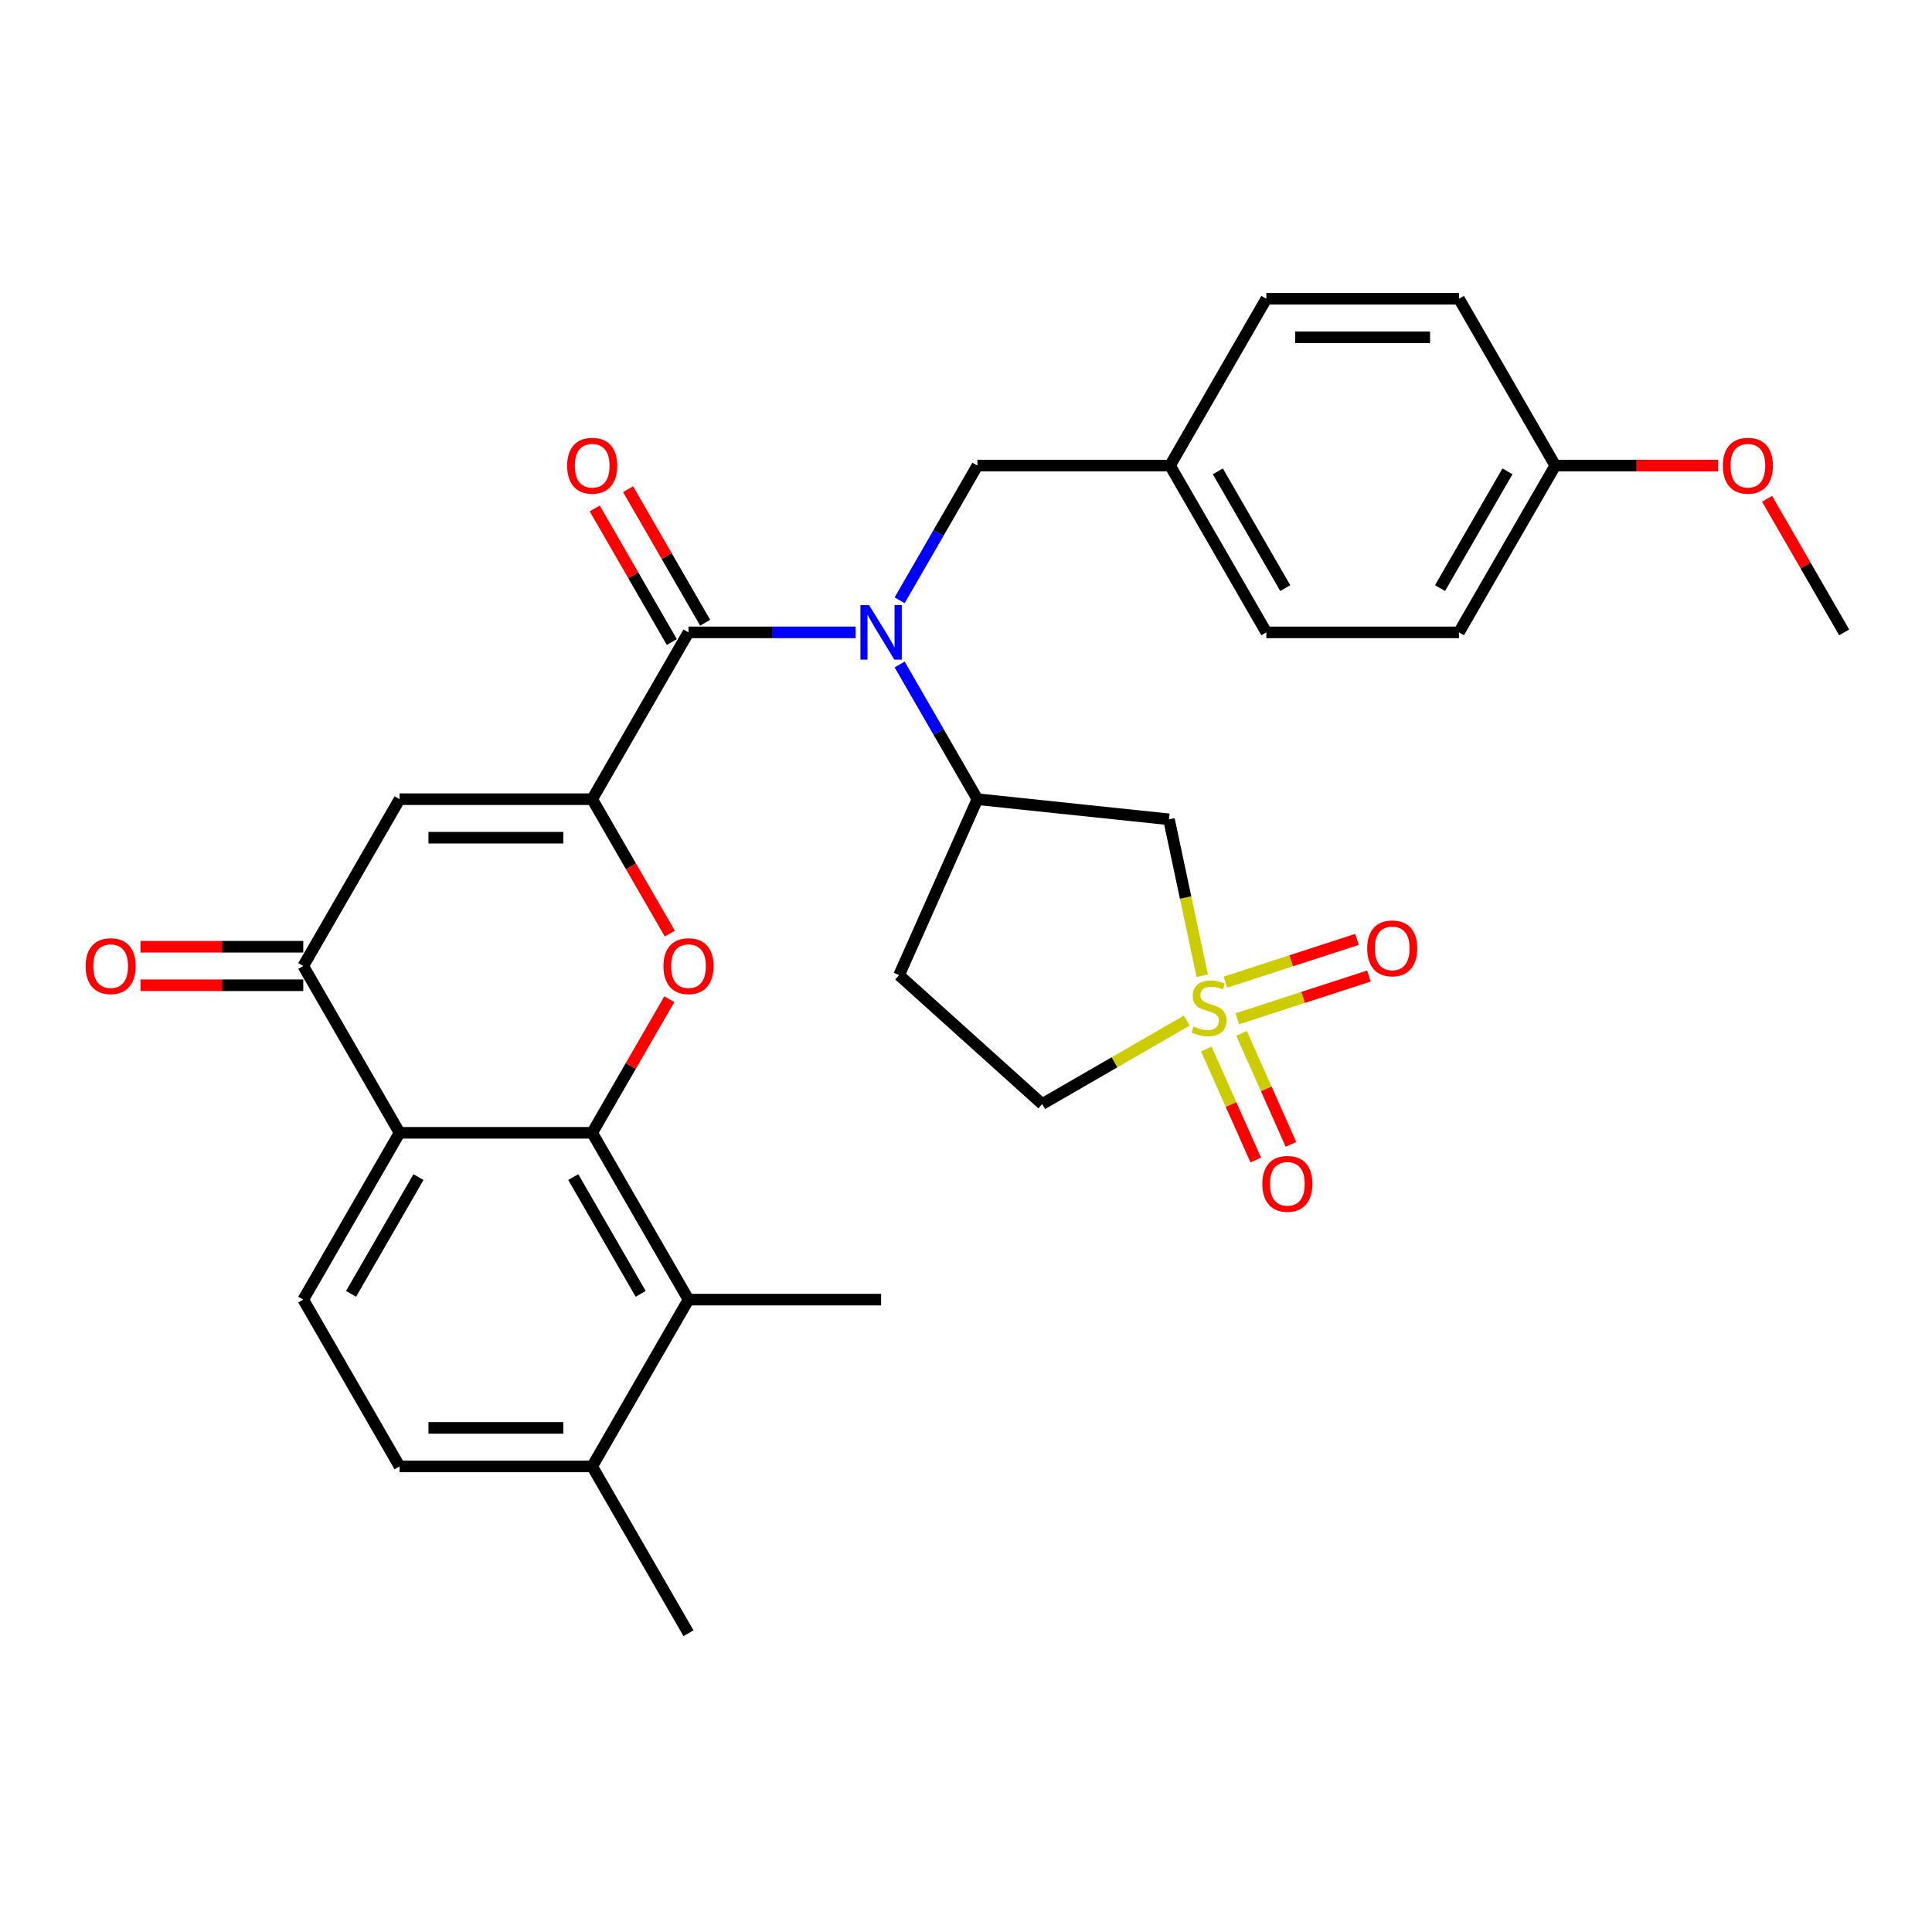 <?xml version='1.0' encoding='iso-8859-1'?>
<svg version='1.1' baseProfile='full'
              xmlns='http://www.w3.org/2000/svg'
                      xmlns:rdkit='http://www.rdkit.org/xml'
                      xmlns:xlink='http://www.w3.org/1999/xlink'
                  xml:space='preserve'
width='1000px' height='1000px' viewBox='0 0 1000 1000'>
<!-- END OF HEADER -->
<rect style='opacity:1.0;fill:#FFFFFF;stroke:none' width='1000' height='1000' x='0' y='0'> </rect>
<path class='bond-2' d='M 306.514,413.66 L 326.597,448.445' style='fill:none;fill-rule:evenodd;stroke:#000000;stroke-width:6px;stroke-linecap:butt;stroke-linejoin:miter;stroke-opacity:1' />
<path class='bond-2' d='M 326.597,448.445 L 346.681,483.231' style='fill:none;fill-rule:evenodd;stroke:#FF0000;stroke-width:6px;stroke-linecap:butt;stroke-linejoin:miter;stroke-opacity:1' />
<path class='bond-3' d='M 306.514,413.66 L 356.362,327.319' style='fill:none;fill-rule:evenodd;stroke:#000000;stroke-width:6px;stroke-linecap:butt;stroke-linejoin:miter;stroke-opacity:1' />
<path class='bond-5' d='M 306.514,413.66 L 206.817,413.66' style='fill:none;fill-rule:evenodd;stroke:#000000;stroke-width:6px;stroke-linecap:butt;stroke-linejoin:miter;stroke-opacity:1' />
<path class='bond-5' d='M 291.559,433.599 L 221.771,433.599' style='fill:none;fill-rule:evenodd;stroke:#000000;stroke-width:6px;stroke-linecap:butt;stroke-linejoin:miter;stroke-opacity:1' />
<path class='bond-0' d='M 622.265,505.03 L 613.662,464.555' style='fill:none;fill-rule:evenodd;stroke:#CCCC00;stroke-width:6px;stroke-linecap:butt;stroke-linejoin:miter;stroke-opacity:1' />
<path class='bond-0' d='M 613.662,464.555 L 605.059,424.081' style='fill:none;fill-rule:evenodd;stroke:#000000;stroke-width:6px;stroke-linecap:butt;stroke-linejoin:miter;stroke-opacity:1' />
<path class='bond-12' d='M 640.413,527.33 L 674.475,516.263' style='fill:none;fill-rule:evenodd;stroke:#CCCC00;stroke-width:6px;stroke-linecap:butt;stroke-linejoin:miter;stroke-opacity:1' />
<path class='bond-12' d='M 674.475,516.263 L 708.536,505.196' style='fill:none;fill-rule:evenodd;stroke:#FF0000;stroke-width:6px;stroke-linecap:butt;stroke-linejoin:miter;stroke-opacity:1' />
<path class='bond-12' d='M 634.251,508.367 L 668.313,497.299' style='fill:none;fill-rule:evenodd;stroke:#CCCC00;stroke-width:6px;stroke-linecap:butt;stroke-linejoin:miter;stroke-opacity:1' />
<path class='bond-12' d='M 668.313,497.299 L 702.375,486.232' style='fill:none;fill-rule:evenodd;stroke:#FF0000;stroke-width:6px;stroke-linecap:butt;stroke-linejoin:miter;stroke-opacity:1' />
<path class='bond-13' d='M 624.394,542.982 L 637.185,571.71' style='fill:none;fill-rule:evenodd;stroke:#CCCC00;stroke-width:6px;stroke-linecap:butt;stroke-linejoin:miter;stroke-opacity:1' />
<path class='bond-13' d='M 637.185,571.71 L 649.975,600.438' style='fill:none;fill-rule:evenodd;stroke:#FF0000;stroke-width:6px;stroke-linecap:butt;stroke-linejoin:miter;stroke-opacity:1' />
<path class='bond-13' d='M 642.61,534.872 L 655.4,563.6' style='fill:none;fill-rule:evenodd;stroke:#CCCC00;stroke-width:6px;stroke-linecap:butt;stroke-linejoin:miter;stroke-opacity:1' />
<path class='bond-13' d='M 655.4,563.6 L 668.191,592.327' style='fill:none;fill-rule:evenodd;stroke:#FF0000;stroke-width:6px;stroke-linecap:butt;stroke-linejoin:miter;stroke-opacity:1' />
<path class='bond-33' d='M 614.242,528.265 L 576.845,549.856' style='fill:none;fill-rule:evenodd;stroke:#CCCC00;stroke-width:6px;stroke-linecap:butt;stroke-linejoin:miter;stroke-opacity:1' />
<path class='bond-33' d='M 576.845,549.856 L 539.447,571.448' style='fill:none;fill-rule:evenodd;stroke:#000000;stroke-width:6px;stroke-linecap:butt;stroke-linejoin:miter;stroke-opacity:1' />
<path class='bond-1' d='M 306.514,586.34 L 326.471,551.774' style='fill:none;fill-rule:evenodd;stroke:#000000;stroke-width:6px;stroke-linecap:butt;stroke-linejoin:miter;stroke-opacity:1' />
<path class='bond-1' d='M 326.471,551.774 L 346.427,517.208' style='fill:none;fill-rule:evenodd;stroke:#FF0000;stroke-width:6px;stroke-linecap:butt;stroke-linejoin:miter;stroke-opacity:1' />
<path class='bond-10' d='M 306.514,586.34 L 356.362,672.681' style='fill:none;fill-rule:evenodd;stroke:#000000;stroke-width:6px;stroke-linecap:butt;stroke-linejoin:miter;stroke-opacity:1' />
<path class='bond-10' d='M 296.723,609.261 L 331.617,669.699' style='fill:none;fill-rule:evenodd;stroke:#000000;stroke-width:6px;stroke-linecap:butt;stroke-linejoin:miter;stroke-opacity:1' />
<path class='bond-31' d='M 306.514,586.34 L 206.817,586.34' style='fill:none;fill-rule:evenodd;stroke:#000000;stroke-width:6px;stroke-linecap:butt;stroke-linejoin:miter;stroke-opacity:1' />
<path class='bond-6' d='M 356.362,327.319 L 399.611,327.319' style='fill:none;fill-rule:evenodd;stroke:#000000;stroke-width:6px;stroke-linecap:butt;stroke-linejoin:miter;stroke-opacity:1' />
<path class='bond-6' d='M 399.611,327.319 L 442.86,327.319' style='fill:none;fill-rule:evenodd;stroke:#0000FF;stroke-width:6px;stroke-linecap:butt;stroke-linejoin:miter;stroke-opacity:1' />
<path class='bond-17' d='M 364.996,322.335 L 345.039,287.768' style='fill:none;fill-rule:evenodd;stroke:#000000;stroke-width:6px;stroke-linecap:butt;stroke-linejoin:miter;stroke-opacity:1' />
<path class='bond-17' d='M 345.039,287.768 L 325.083,253.202' style='fill:none;fill-rule:evenodd;stroke:#FF0000;stroke-width:6px;stroke-linecap:butt;stroke-linejoin:miter;stroke-opacity:1' />
<path class='bond-17' d='M 347.728,332.304 L 327.771,297.738' style='fill:none;fill-rule:evenodd;stroke:#000000;stroke-width:6px;stroke-linecap:butt;stroke-linejoin:miter;stroke-opacity:1' />
<path class='bond-17' d='M 327.771,297.738 L 307.815,263.172' style='fill:none;fill-rule:evenodd;stroke:#FF0000;stroke-width:6px;stroke-linecap:butt;stroke-linejoin:miter;stroke-opacity:1' />
<path class='bond-4' d='M 206.817,586.34 L 156.968,500' style='fill:none;fill-rule:evenodd;stroke:#000000;stroke-width:6px;stroke-linecap:butt;stroke-linejoin:miter;stroke-opacity:1' />
<path class='bond-11' d='M 206.817,586.34 L 156.968,672.681' style='fill:none;fill-rule:evenodd;stroke:#000000;stroke-width:6px;stroke-linecap:butt;stroke-linejoin:miter;stroke-opacity:1' />
<path class='bond-11' d='M 216.607,609.261 L 181.713,669.699' style='fill:none;fill-rule:evenodd;stroke:#000000;stroke-width:6px;stroke-linecap:butt;stroke-linejoin:miter;stroke-opacity:1' />
<path class='bond-7' d='M 206.817,413.66 L 156.968,500' style='fill:none;fill-rule:evenodd;stroke:#000000;stroke-width:6px;stroke-linecap:butt;stroke-linejoin:miter;stroke-opacity:1' />
<path class='bond-9' d='M 465.649,343.929 L 485.779,378.794' style='fill:none;fill-rule:evenodd;stroke:#0000FF;stroke-width:6px;stroke-linecap:butt;stroke-linejoin:miter;stroke-opacity:1' />
<path class='bond-9' d='M 485.779,378.794 L 505.908,413.66' style='fill:none;fill-rule:evenodd;stroke:#000000;stroke-width:6px;stroke-linecap:butt;stroke-linejoin:miter;stroke-opacity:1' />
<path class='bond-15' d='M 465.649,310.71 L 485.779,275.844' style='fill:none;fill-rule:evenodd;stroke:#0000FF;stroke-width:6px;stroke-linecap:butt;stroke-linejoin:miter;stroke-opacity:1' />
<path class='bond-15' d='M 485.779,275.844 L 505.908,240.979' style='fill:none;fill-rule:evenodd;stroke:#000000;stroke-width:6px;stroke-linecap:butt;stroke-linejoin:miter;stroke-opacity:1' />
<path class='bond-19' d='M 156.968,490.03 L 114.846,490.03' style='fill:none;fill-rule:evenodd;stroke:#000000;stroke-width:6px;stroke-linecap:butt;stroke-linejoin:miter;stroke-opacity:1' />
<path class='bond-19' d='M 114.846,490.03 L 72.724,490.03' style='fill:none;fill-rule:evenodd;stroke:#FF0000;stroke-width:6px;stroke-linecap:butt;stroke-linejoin:miter;stroke-opacity:1' />
<path class='bond-19' d='M 156.968,509.97 L 114.846,509.97' style='fill:none;fill-rule:evenodd;stroke:#000000;stroke-width:6px;stroke-linecap:butt;stroke-linejoin:miter;stroke-opacity:1' />
<path class='bond-19' d='M 114.846,509.97 L 72.724,509.97' style='fill:none;fill-rule:evenodd;stroke:#FF0000;stroke-width:6px;stroke-linecap:butt;stroke-linejoin:miter;stroke-opacity:1' />
<path class='bond-8' d='M 605.059,424.081 L 505.908,413.66' style='fill:none;fill-rule:evenodd;stroke:#000000;stroke-width:6px;stroke-linecap:butt;stroke-linejoin:miter;stroke-opacity:1' />
<path class='bond-14' d='M 505.908,413.66 L 465.358,504.738' style='fill:none;fill-rule:evenodd;stroke:#000000;stroke-width:6px;stroke-linecap:butt;stroke-linejoin:miter;stroke-opacity:1' />
<path class='bond-18' d='M 356.362,672.681 L 306.514,759.021' style='fill:none;fill-rule:evenodd;stroke:#000000;stroke-width:6px;stroke-linecap:butt;stroke-linejoin:miter;stroke-opacity:1' />
<path class='bond-27' d='M 356.362,672.681 L 456.06,672.681' style='fill:none;fill-rule:evenodd;stroke:#000000;stroke-width:6px;stroke-linecap:butt;stroke-linejoin:miter;stroke-opacity:1' />
<path class='bond-20' d='M 156.968,672.681 L 206.817,759.021' style='fill:none;fill-rule:evenodd;stroke:#000000;stroke-width:6px;stroke-linecap:butt;stroke-linejoin:miter;stroke-opacity:1' />
<path class='bond-16' d='M 465.358,504.738 L 539.447,571.448' style='fill:none;fill-rule:evenodd;stroke:#000000;stroke-width:6px;stroke-linecap:butt;stroke-linejoin:miter;stroke-opacity:1' />
<path class='bond-21' d='M 505.908,240.979 L 605.605,240.979' style='fill:none;fill-rule:evenodd;stroke:#000000;stroke-width:6px;stroke-linecap:butt;stroke-linejoin:miter;stroke-opacity:1' />
<path class='bond-29' d='M 306.514,759.021 L 356.362,845.361' style='fill:none;fill-rule:evenodd;stroke:#000000;stroke-width:6px;stroke-linecap:butt;stroke-linejoin:miter;stroke-opacity:1' />
<path class='bond-32' d='M 306.514,759.021 L 206.817,759.021' style='fill:none;fill-rule:evenodd;stroke:#000000;stroke-width:6px;stroke-linecap:butt;stroke-linejoin:miter;stroke-opacity:1' />
<path class='bond-32' d='M 291.559,739.081 L 221.771,739.081' style='fill:none;fill-rule:evenodd;stroke:#000000;stroke-width:6px;stroke-linecap:butt;stroke-linejoin:miter;stroke-opacity:1' />
<path class='bond-23' d='M 605.605,240.979 L 655.454,154.639' style='fill:none;fill-rule:evenodd;stroke:#000000;stroke-width:6px;stroke-linecap:butt;stroke-linejoin:miter;stroke-opacity:1' />
<path class='bond-24' d='M 605.605,240.979 L 655.454,327.319' style='fill:none;fill-rule:evenodd;stroke:#000000;stroke-width:6px;stroke-linecap:butt;stroke-linejoin:miter;stroke-opacity:1' />
<path class='bond-24' d='M 630.351,243.96 L 665.245,304.399' style='fill:none;fill-rule:evenodd;stroke:#000000;stroke-width:6px;stroke-linecap:butt;stroke-linejoin:miter;stroke-opacity:1' />
<path class='bond-22' d='M 805,240.979 L 755.151,327.319' style='fill:none;fill-rule:evenodd;stroke:#000000;stroke-width:6px;stroke-linecap:butt;stroke-linejoin:miter;stroke-opacity:1' />
<path class='bond-22' d='M 780.254,243.96 L 745.36,304.399' style='fill:none;fill-rule:evenodd;stroke:#000000;stroke-width:6px;stroke-linecap:butt;stroke-linejoin:miter;stroke-opacity:1' />
<path class='bond-28' d='M 805,240.979 L 847.122,240.979' style='fill:none;fill-rule:evenodd;stroke:#000000;stroke-width:6px;stroke-linecap:butt;stroke-linejoin:miter;stroke-opacity:1' />
<path class='bond-28' d='M 847.122,240.979 L 889.244,240.979' style='fill:none;fill-rule:evenodd;stroke:#FF0000;stroke-width:6px;stroke-linecap:butt;stroke-linejoin:miter;stroke-opacity:1' />
<path class='bond-34' d='M 805,240.979 L 755.151,154.639' style='fill:none;fill-rule:evenodd;stroke:#000000;stroke-width:6px;stroke-linecap:butt;stroke-linejoin:miter;stroke-opacity:1' />
<path class='bond-26' d='M 655.454,154.639 L 755.151,154.639' style='fill:none;fill-rule:evenodd;stroke:#000000;stroke-width:6px;stroke-linecap:butt;stroke-linejoin:miter;stroke-opacity:1' />
<path class='bond-26' d='M 670.408,174.578 L 740.196,174.578' style='fill:none;fill-rule:evenodd;stroke:#000000;stroke-width:6px;stroke-linecap:butt;stroke-linejoin:miter;stroke-opacity:1' />
<path class='bond-25' d='M 655.454,327.319 L 755.151,327.319' style='fill:none;fill-rule:evenodd;stroke:#000000;stroke-width:6px;stroke-linecap:butt;stroke-linejoin:miter;stroke-opacity:1' />
<path class='bond-30' d='M 914.632,258.187 L 934.589,292.753' style='fill:none;fill-rule:evenodd;stroke:#FF0000;stroke-width:6px;stroke-linecap:butt;stroke-linejoin:miter;stroke-opacity:1' />
<path class='bond-30' d='M 934.589,292.753 L 954.545,327.319' style='fill:none;fill-rule:evenodd;stroke:#000000;stroke-width:6px;stroke-linecap:butt;stroke-linejoin:miter;stroke-opacity:1' />
<path  class='atom-1' d='M 617.812 531.29
Q 618.131 531.41, 619.447 531.968
Q 620.763 532.526, 622.198 532.885
Q 623.674 533.204, 625.109 533.204
Q 627.781 533.204, 629.337 531.928
Q 630.892 530.612, 630.892 528.339
Q 630.892 526.784, 630.094 525.827
Q 629.337 524.87, 628.14 524.351
Q 626.944 523.833, 624.95 523.234
Q 622.438 522.477, 620.922 521.759
Q 619.447 521.041, 618.37 519.526
Q 617.333 518.01, 617.333 515.458
Q 617.333 511.909, 619.726 509.716
Q 622.158 507.522, 626.944 507.522
Q 630.214 507.522, 633.923 509.077
L 633.005 512.148
Q 629.616 510.752, 627.063 510.752
Q 624.312 510.752, 622.796 511.909
Q 621.281 513.026, 621.321 514.98
Q 621.321 516.495, 622.079 517.412
Q 622.876 518.329, 623.993 518.848
Q 625.149 519.366, 627.063 519.964
Q 629.616 520.762, 631.131 521.56
Q 632.647 522.357, 633.723 523.992
Q 634.84 525.587, 634.84 528.339
Q 634.84 532.247, 632.208 534.361
Q 629.616 536.434, 625.269 536.434
Q 622.757 536.434, 620.842 535.876
Q 618.968 535.358, 616.735 534.44
L 617.812 531.29
' fill='#CCCC00'/>
<path  class='atom-3' d='M 343.402 500.08
Q 343.402 493.3, 346.752 489.512
Q 350.101 485.723, 356.362 485.723
Q 362.623 485.723, 365.973 489.512
Q 369.323 493.3, 369.323 500.08
Q 369.323 506.939, 365.933 510.847
Q 362.544 514.715, 356.362 514.715
Q 350.141 514.715, 346.752 510.847
Q 343.402 506.979, 343.402 500.08
M 356.362 511.525
Q 360.669 511.525, 362.982 508.654
Q 365.335 505.743, 365.335 500.08
Q 365.335 494.537, 362.982 491.745
Q 360.669 488.914, 356.362 488.914
Q 352.055 488.914, 349.703 491.705
Q 347.39 494.497, 347.39 500.08
Q 347.39 505.782, 349.703 508.654
Q 352.055 511.525, 356.362 511.525
' fill='#FF0000'/>
<path  class='atom-7' d='M 449.818 313.202
L 459.07 328.157
Q 459.988 329.632, 461.463 332.304
Q 462.939 334.976, 463.018 335.136
L 463.018 313.202
L 466.767 313.202
L 466.767 341.437
L 462.899 341.437
L 452.969 325.086
Q 451.812 323.172, 450.576 320.979
Q 449.38 318.785, 449.021 318.107
L 449.021 341.437
L 445.352 341.437
L 445.352 313.202
L 449.818 313.202
' fill='#0000FF'/>
<path  class='atom-13' d='M 707.644 490.871
Q 707.644 484.092, 710.994 480.303
Q 714.344 476.515, 720.605 476.515
Q 726.866 476.515, 730.216 480.303
Q 733.566 484.092, 733.566 490.871
Q 733.566 497.73, 730.176 501.638
Q 726.786 505.507, 720.605 505.507
Q 714.384 505.507, 710.994 501.638
Q 707.644 497.77, 707.644 490.871
M 720.605 502.316
Q 724.912 502.316, 727.225 499.445
Q 729.578 496.534, 729.578 490.871
Q 729.578 485.328, 727.225 482.536
Q 724.912 479.705, 720.605 479.705
Q 716.298 479.705, 713.945 482.497
Q 711.632 485.288, 711.632 490.871
Q 711.632 496.574, 713.945 499.445
Q 716.298 502.316, 720.605 502.316
' fill='#FF0000'/>
<path  class='atom-14' d='M 653.377 612.757
Q 653.377 605.978, 656.727 602.189
Q 660.077 598.401, 666.338 598.401
Q 672.599 598.401, 675.949 602.189
Q 679.298 605.978, 679.298 612.757
Q 679.298 619.616, 675.909 623.524
Q 672.519 627.393, 666.338 627.393
Q 660.117 627.393, 656.727 623.524
Q 653.377 619.656, 653.377 612.757
M 666.338 624.202
Q 670.645 624.202, 672.958 621.331
Q 675.311 618.42, 675.311 612.757
Q 675.311 607.214, 672.958 604.422
Q 670.645 601.591, 666.338 601.591
Q 662.031 601.591, 659.678 604.383
Q 657.365 607.174, 657.365 612.757
Q 657.365 618.46, 659.678 621.331
Q 662.031 624.202, 666.338 624.202
' fill='#FF0000'/>
<path  class='atom-18' d='M 293.553 241.059
Q 293.553 234.279, 296.903 230.491
Q 300.253 226.702, 306.514 226.702
Q 312.775 226.702, 316.125 230.491
Q 319.474 234.279, 319.474 241.059
Q 319.474 247.918, 316.085 251.826
Q 312.695 255.694, 306.514 255.694
Q 300.293 255.694, 296.903 251.826
Q 293.553 247.958, 293.553 241.059
M 306.514 252.504
Q 310.821 252.504, 313.134 249.633
Q 315.486 246.722, 315.486 241.059
Q 315.486 235.516, 313.134 232.724
Q 310.821 229.893, 306.514 229.893
Q 302.207 229.893, 299.854 232.684
Q 297.541 235.476, 297.541 241.059
Q 297.541 246.762, 299.854 249.633
Q 302.207 252.504, 306.514 252.504
' fill='#FF0000'/>
<path  class='atom-20' d='M 44.31 500.08
Q 44.31 493.3, 47.66 489.512
Q 51.01 485.723, 57.271 485.723
Q 63.532 485.723, 66.882 489.512
Q 70.231 493.3, 70.231 500.08
Q 70.231 506.939, 66.842 510.847
Q 63.452 514.715, 57.271 514.715
Q 51.05 514.715, 47.66 510.847
Q 44.31 506.979, 44.31 500.08
M 57.271 511.525
Q 61.578 511.525, 63.891 508.654
Q 66.243 505.743, 66.243 500.08
Q 66.243 494.537, 63.891 491.745
Q 61.578 488.914, 57.271 488.914
Q 52.964 488.914, 50.611 491.705
Q 48.298 494.497, 48.298 500.08
Q 48.298 505.782, 50.611 508.654
Q 52.964 511.525, 57.271 511.525
' fill='#FF0000'/>
<path  class='atom-29' d='M 891.736 241.059
Q 891.736 234.279, 895.086 230.491
Q 898.436 226.702, 904.697 226.702
Q 910.958 226.702, 914.308 230.491
Q 917.657 234.279, 917.657 241.059
Q 917.657 247.918, 914.268 251.826
Q 910.878 255.694, 904.697 255.694
Q 898.476 255.694, 895.086 251.826
Q 891.736 247.958, 891.736 241.059
M 904.697 252.504
Q 909.004 252.504, 911.317 249.633
Q 913.67 246.722, 913.67 241.059
Q 913.67 235.516, 911.317 232.724
Q 909.004 229.893, 904.697 229.893
Q 900.39 229.893, 898.037 232.684
Q 895.724 235.476, 895.724 241.059
Q 895.724 246.762, 898.037 249.633
Q 900.39 252.504, 904.697 252.504
' fill='#FF0000'/>
</svg>
